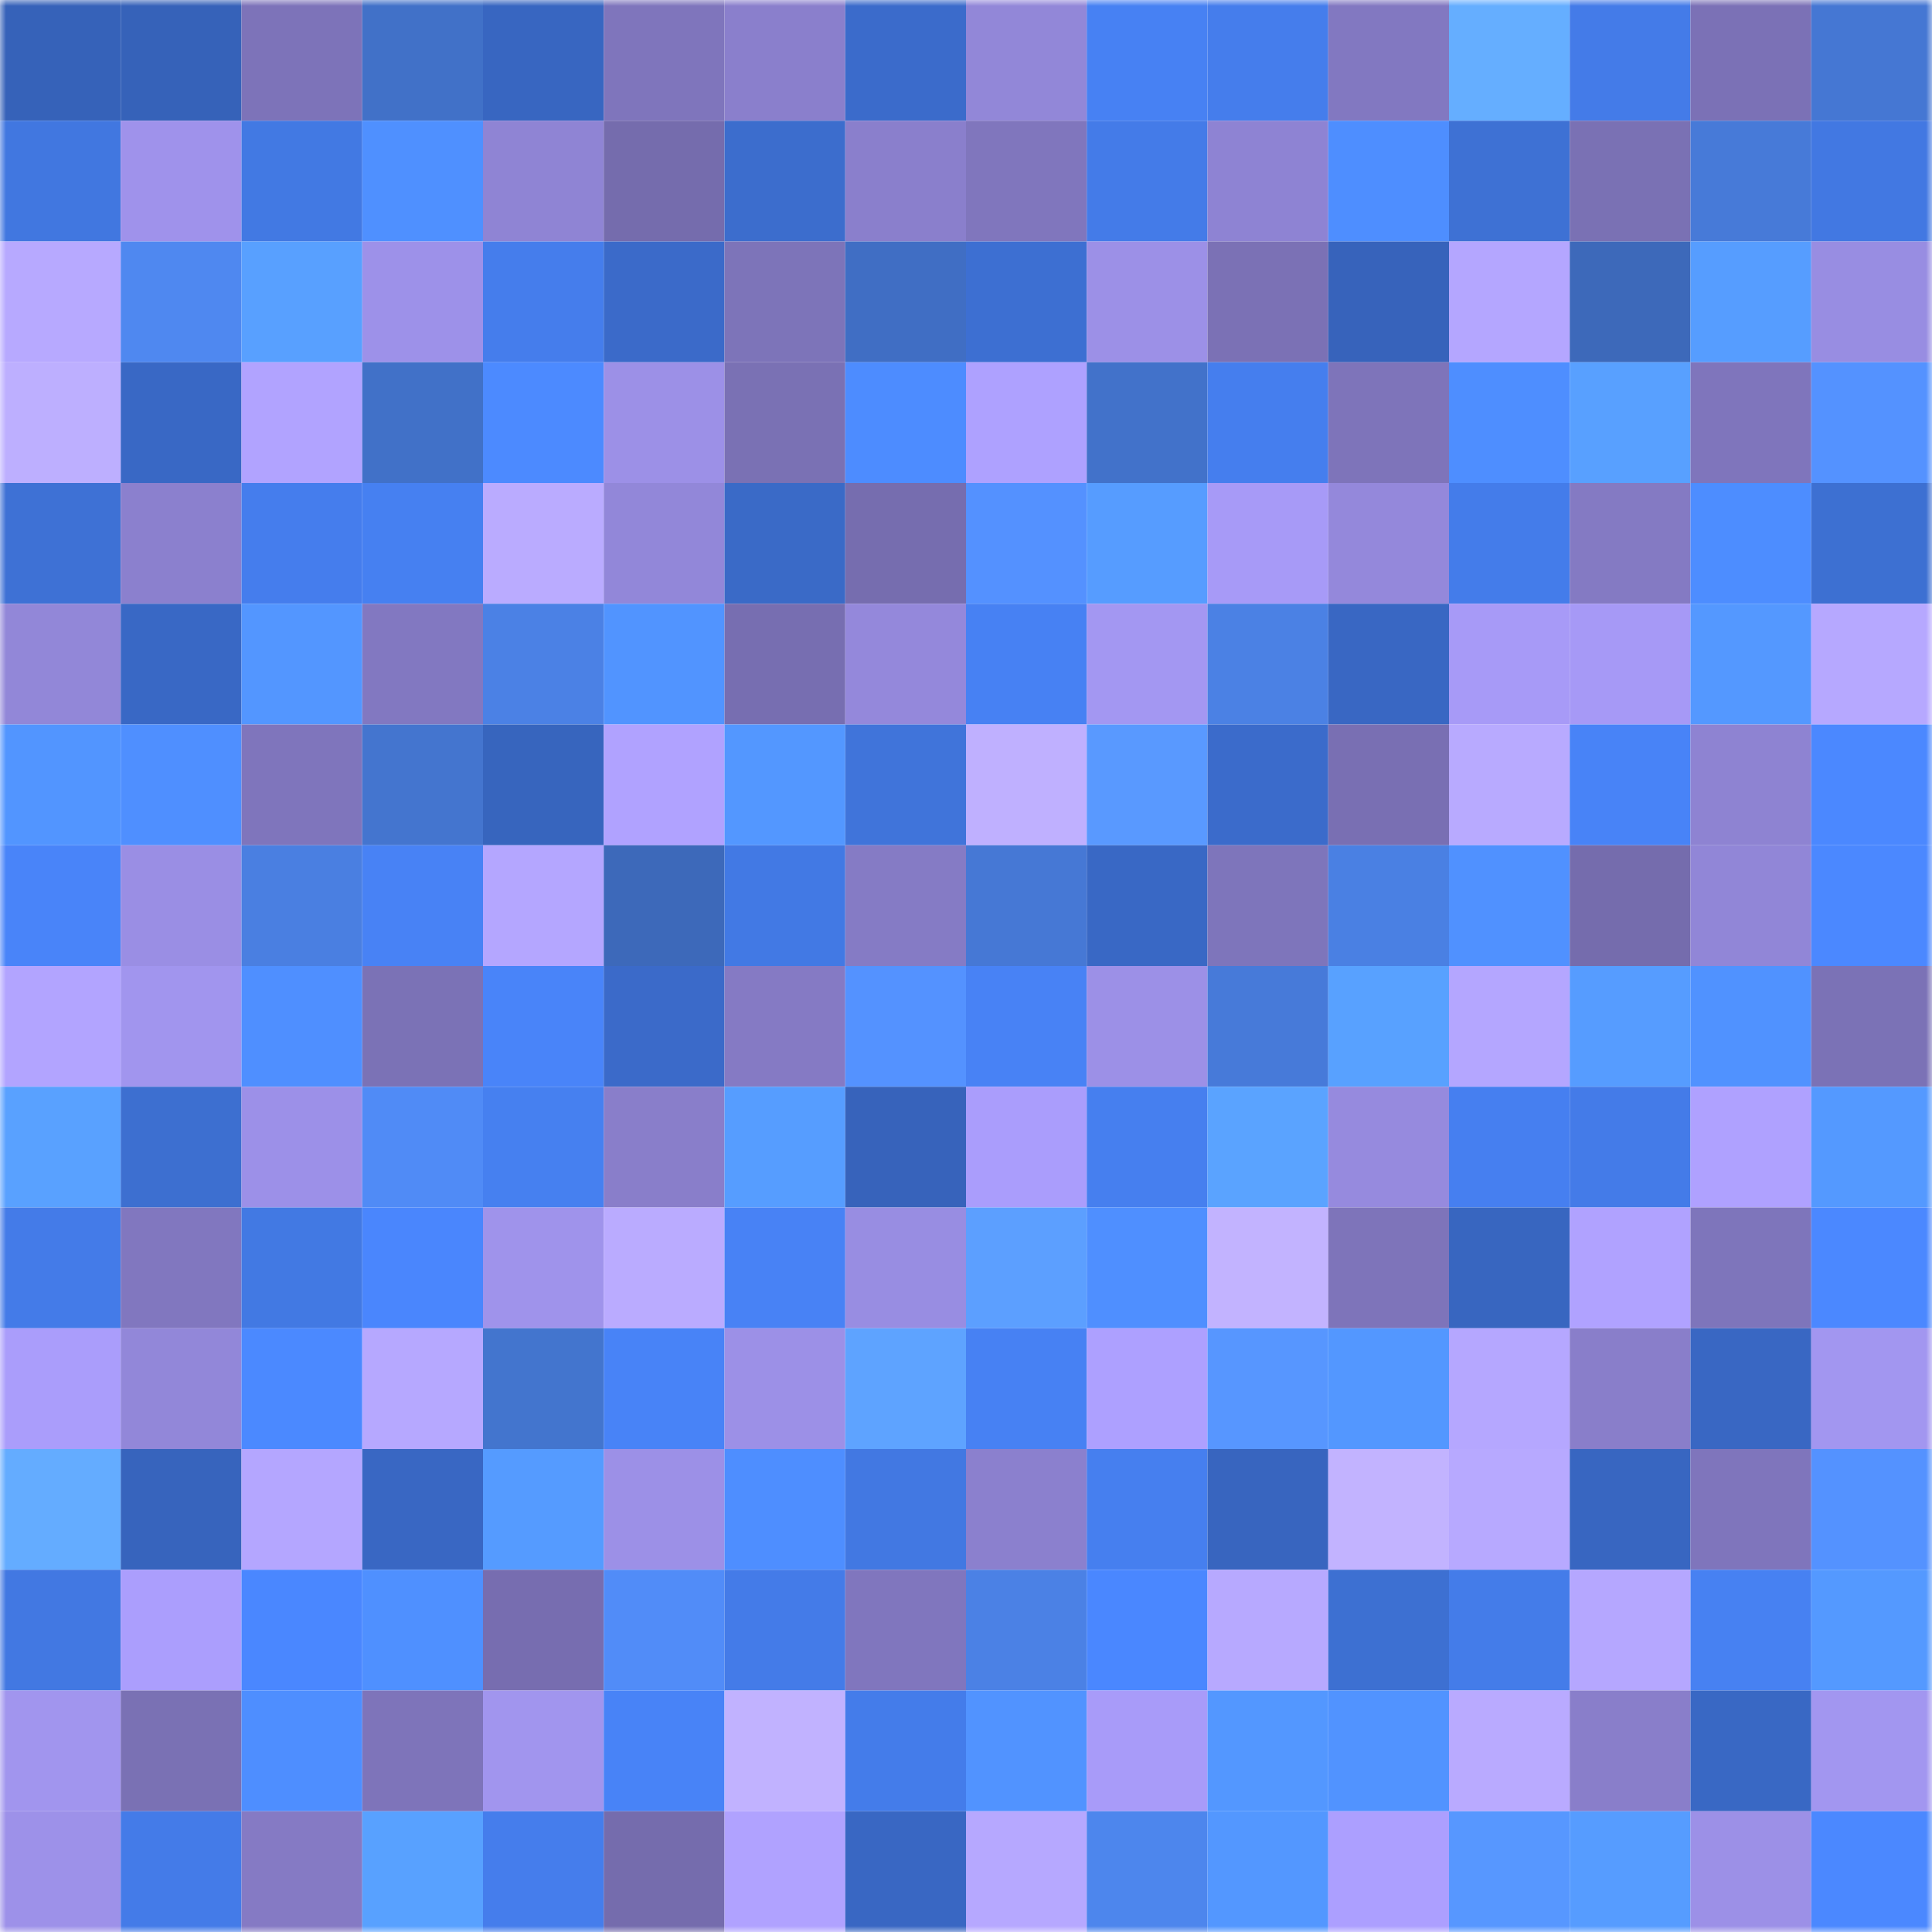 <svg viewBox="0 0 160 160" fill="none" role="img" xmlns="http://www.w3.org/2000/svg" width="240" height="240" name="basenames%2Ccryptoraho.base.eth"><mask id="548745026" mask-type="alpha" maskUnits="userSpaceOnUse" x="0" y="0" width="160" height="160"><rect width="160" height="160" fill="#FFFFFF"></rect></mask><g mask="url(#548745026)"><rect x="0" y="0" width="10" height="10" fill="#3662b9"></rect><rect x="10" y="0" width="10" height="10" fill="#3662b9"></rect><rect x="20" y="0" width="10" height="10" fill="#7d73b9"></rect><rect x="30" y="0" width="10" height="10" fill="#4171c8"></rect><rect x="40" y="0" width="10" height="10" fill="#3866c1"></rect><rect x="50" y="0" width="10" height="10" fill="#7f75bc"></rect><rect x="60" y="0" width="10" height="10" fill="#8a7fcc"></rect><rect x="70" y="0" width="10" height="10" fill="#3b6bcb"></rect><rect x="80" y="0" width="10" height="10" fill="#9287d8"></rect><rect x="90" y="0" width="10" height="10" fill="#4781f3"></rect><rect x="100" y="0" width="10" height="10" fill="#457dec"></rect><rect x="110" y="0" width="10" height="10" fill="#8278c1"></rect><rect x="120" y="0" width="10" height="10" fill="#65aeff"></rect><rect x="130" y="0" width="10" height="10" fill="#447be8"></rect><rect x="140" y="0" width="10" height="10" fill="#7b71b6"></rect><rect x="150" y="0" width="10" height="10" fill="#4577d3"></rect><rect x="0" y="10" width="10" height="10" fill="#4177e0"></rect><rect x="10" y="10" width="10" height="10" fill="#9f92eb"></rect><rect x="20" y="10" width="10" height="10" fill="#4279e3"></rect><rect x="30" y="10" width="10" height="10" fill="#4f90ff"></rect><rect x="40" y="10" width="10" height="10" fill="#8f84d4"></rect><rect x="50" y="10" width="10" height="10" fill="#756cad"></rect><rect x="60" y="10" width="10" height="10" fill="#3c6dcd"></rect><rect x="70" y="10" width="10" height="10" fill="#8a7fcc"></rect><rect x="80" y="10" width="10" height="10" fill="#8076bd"></rect><rect x="90" y="10" width="10" height="10" fill="#447be8"></rect><rect x="100" y="10" width="10" height="10" fill="#8e83d3"></rect><rect x="110" y="10" width="10" height="10" fill="#4e8eff"></rect><rect x="120" y="10" width="10" height="10" fill="#3e71d4"></rect><rect x="130" y="10" width="10" height="10" fill="#7a71b4"></rect><rect x="140" y="10" width="10" height="10" fill="#477ad8"></rect><rect x="150" y="10" width="10" height="10" fill="#4278e2"></rect><rect x="0" y="20" width="10" height="10" fill="#b7a9ff"></rect><rect x="10" y="20" width="10" height="10" fill="#4f88f0"></rect><rect x="20" y="20" width="10" height="10" fill="#58a0ff"></rect><rect x="30" y="20" width="10" height="10" fill="#9d91e9"></rect><rect x="40" y="20" width="10" height="10" fill="#457dec"></rect><rect x="50" y="20" width="10" height="10" fill="#3b6ac9"></rect><rect x="60" y="20" width="10" height="10" fill="#7d74b9"></rect><rect x="70" y="20" width="10" height="10" fill="#406ec4"></rect><rect x="80" y="20" width="10" height="10" fill="#3d6fd2"></rect><rect x="90" y="20" width="10" height="10" fill="#9c90e7"></rect><rect x="100" y="20" width="10" height="10" fill="#7b71b5"></rect><rect x="110" y="20" width="10" height="10" fill="#3763bb"></rect><rect x="120" y="20" width="10" height="10" fill="#b4a6ff"></rect><rect x="130" y="20" width="10" height="10" fill="#3d69ba"></rect><rect x="140" y="20" width="10" height="10" fill="#569dff"></rect><rect x="150" y="20" width="10" height="10" fill="#988de2"></rect><rect x="0" y="30" width="10" height="10" fill="#bdafff"></rect><rect x="10" y="30" width="10" height="10" fill="#3968c5"></rect><rect x="20" y="30" width="10" height="10" fill="#b1a3ff"></rect><rect x="30" y="30" width="10" height="10" fill="#4171c8"></rect><rect x="40" y="30" width="10" height="10" fill="#4c8aff"></rect><rect x="50" y="30" width="10" height="10" fill="#9c90e7"></rect><rect x="60" y="30" width="10" height="10" fill="#7a71b4"></rect><rect x="70" y="30" width="10" height="10" fill="#4d8cff"></rect><rect x="80" y="30" width="10" height="10" fill="#aea1ff"></rect><rect x="90" y="30" width="10" height="10" fill="#4272ca"></rect><rect x="100" y="30" width="10" height="10" fill="#457eee"></rect><rect x="110" y="30" width="10" height="10" fill="#7e74ba"></rect><rect x="120" y="30" width="10" height="10" fill="#4e8eff"></rect><rect x="130" y="30" width="10" height="10" fill="#58a0ff"></rect><rect x="140" y="30" width="10" height="10" fill="#7f75bc"></rect><rect x="150" y="30" width="10" height="10" fill="#5492ff"></rect><rect x="0" y="40" width="10" height="10" fill="#3e71d5"></rect><rect x="10" y="40" width="10" height="10" fill="#8b80ce"></rect><rect x="20" y="40" width="10" height="10" fill="#457ded"></rect><rect x="30" y="40" width="10" height="10" fill="#4680f1"></rect><rect x="40" y="40" width="10" height="10" fill="#baabff"></rect><rect x="50" y="40" width="10" height="10" fill="#9287d9"></rect><rect x="60" y="40" width="10" height="10" fill="#3a6ac7"></rect><rect x="70" y="40" width="10" height="10" fill="#766daf"></rect><rect x="80" y="40" width="10" height="10" fill="#5491ff"></rect><rect x="90" y="40" width="10" height="10" fill="#569cff"></rect><rect x="100" y="40" width="10" height="10" fill="#a79af7"></rect><rect x="110" y="40" width="10" height="10" fill="#9488db"></rect><rect x="120" y="40" width="10" height="10" fill="#447cea"></rect><rect x="130" y="40" width="10" height="10" fill="#847ac3"></rect><rect x="140" y="40" width="10" height="10" fill="#4d8dff"></rect><rect x="150" y="40" width="10" height="10" fill="#3d70d2"></rect><rect x="0" y="50" width="10" height="10" fill="#9287d8"></rect><rect x="10" y="50" width="10" height="10" fill="#3968c5"></rect><rect x="20" y="50" width="10" height="10" fill="#5396ff"></rect><rect x="30" y="50" width="10" height="10" fill="#8278c1"></rect><rect x="40" y="50" width="10" height="10" fill="#4b81e5"></rect><rect x="50" y="50" width="10" height="10" fill="#5194ff"></rect><rect x="60" y="50" width="10" height="10" fill="#776eb1"></rect><rect x="70" y="50" width="10" height="10" fill="#9488db"></rect><rect x="80" y="50" width="10" height="10" fill="#4781f3"></rect><rect x="90" y="50" width="10" height="10" fill="#a397f2"></rect><rect x="100" y="50" width="10" height="10" fill="#4b81e4"></rect><rect x="110" y="50" width="10" height="10" fill="#3967c3"></rect><rect x="120" y="50" width="10" height="10" fill="#a79af7"></rect><rect x="130" y="50" width="10" height="10" fill="#a699f6"></rect><rect x="140" y="50" width="10" height="10" fill="#5498ff"></rect><rect x="150" y="50" width="10" height="10" fill="#b6a8ff"></rect><rect x="0" y="60" width="10" height="10" fill="#5295ff"></rect><rect x="10" y="60" width="10" height="10" fill="#4f8fff"></rect><rect x="20" y="60" width="10" height="10" fill="#7f75bc"></rect><rect x="30" y="60" width="10" height="10" fill="#4475cf"></rect><rect x="40" y="60" width="10" height="10" fill="#3765be"></rect><rect x="50" y="60" width="10" height="10" fill="#b0a2ff"></rect><rect x="60" y="60" width="10" height="10" fill="#5397ff"></rect><rect x="70" y="60" width="10" height="10" fill="#4074da"></rect><rect x="80" y="60" width="10" height="10" fill="#bfb0ff"></rect><rect x="90" y="60" width="10" height="10" fill="#5999ff"></rect><rect x="100" y="60" width="10" height="10" fill="#3b6bcb"></rect><rect x="110" y="60" width="10" height="10" fill="#796fb3"></rect><rect x="120" y="60" width="10" height="10" fill="#b8aaff"></rect><rect x="130" y="60" width="10" height="10" fill="#4883f7"></rect><rect x="140" y="60" width="10" height="10" fill="#8e83d2"></rect><rect x="150" y="60" width="10" height="10" fill="#4b88ff"></rect><rect x="0" y="70" width="10" height="10" fill="#4984f9"></rect><rect x="10" y="70" width="10" height="10" fill="#9a8ee4"></rect><rect x="20" y="70" width="10" height="10" fill="#4a7fe1"></rect><rect x="30" y="70" width="10" height="10" fill="#4882f5"></rect><rect x="40" y="70" width="10" height="10" fill="#b4a6ff"></rect><rect x="50" y="70" width="10" height="10" fill="#3d69ba"></rect><rect x="60" y="70" width="10" height="10" fill="#4279e4"></rect><rect x="70" y="70" width="10" height="10" fill="#857bc5"></rect><rect x="80" y="70" width="10" height="10" fill="#4678d5"></rect><rect x="90" y="70" width="10" height="10" fill="#3968c5"></rect><rect x="100" y="70" width="10" height="10" fill="#7e75bb"></rect><rect x="110" y="70" width="10" height="10" fill="#4a80e3"></rect><rect x="120" y="70" width="10" height="10" fill="#5091ff"></rect><rect x="130" y="70" width="10" height="10" fill="#756cad"></rect><rect x="140" y="70" width="10" height="10" fill="#9186d7"></rect><rect x="150" y="70" width="10" height="10" fill="#4b88ff"></rect><rect x="0" y="80" width="10" height="10" fill="#b2a4ff"></rect><rect x="10" y="80" width="10" height="10" fill="#a195ee"></rect><rect x="20" y="80" width="10" height="10" fill="#4f8fff"></rect><rect x="30" y="80" width="10" height="10" fill="#7b72b6"></rect><rect x="40" y="80" width="10" height="10" fill="#4984f9"></rect><rect x="50" y="80" width="10" height="10" fill="#3b6ac9"></rect><rect x="60" y="80" width="10" height="10" fill="#857ac4"></rect><rect x="70" y="80" width="10" height="10" fill="#5492ff"></rect><rect x="80" y="80" width="10" height="10" fill="#4882f5"></rect><rect x="90" y="80" width="10" height="10" fill="#9c90e7"></rect><rect x="100" y="80" width="10" height="10" fill="#477ad9"></rect><rect x="110" y="80" width="10" height="10" fill="#58a1ff"></rect><rect x="120" y="80" width="10" height="10" fill="#b4a6ff"></rect><rect x="130" y="80" width="10" height="10" fill="#569cff"></rect><rect x="140" y="80" width="10" height="10" fill="#5092ff"></rect><rect x="150" y="80" width="10" height="10" fill="#7b72b6"></rect><rect x="0" y="90" width="10" height="10" fill="#59a1ff"></rect><rect x="10" y="90" width="10" height="10" fill="#3d6fd0"></rect><rect x="20" y="90" width="10" height="10" fill="#9c90e8"></rect><rect x="30" y="90" width="10" height="10" fill="#508bf6"></rect><rect x="40" y="90" width="10" height="10" fill="#4680f0"></rect><rect x="50" y="90" width="10" height="10" fill="#897eca"></rect><rect x="60" y="90" width="10" height="10" fill="#569dff"></rect><rect x="70" y="90" width="10" height="10" fill="#3763bb"></rect><rect x="80" y="90" width="10" height="10" fill="#aa9dfc"></rect><rect x="90" y="90" width="10" height="10" fill="#467fef"></rect><rect x="100" y="90" width="10" height="10" fill="#5aa3ff"></rect><rect x="110" y="90" width="10" height="10" fill="#968ade"></rect><rect x="120" y="90" width="10" height="10" fill="#467ff0"></rect><rect x="130" y="90" width="10" height="10" fill="#447be8"></rect><rect x="140" y="90" width="10" height="10" fill="#afa1ff"></rect><rect x="150" y="90" width="10" height="10" fill="#5499ff"></rect><rect x="0" y="100" width="10" height="10" fill="#447be8"></rect><rect x="10" y="100" width="10" height="10" fill="#8177bf"></rect><rect x="20" y="100" width="10" height="10" fill="#4279e3"></rect><rect x="30" y="100" width="10" height="10" fill="#4a86fd"></rect><rect x="40" y="100" width="10" height="10" fill="#9f93eb"></rect><rect x="50" y="100" width="10" height="10" fill="#baabff"></rect><rect x="60" y="100" width="10" height="10" fill="#4882f5"></rect><rect x="70" y="100" width="10" height="10" fill="#988de2"></rect><rect x="80" y="100" width="10" height="10" fill="#5c9fff"></rect><rect x="90" y="100" width="10" height="10" fill="#4f8fff"></rect><rect x="100" y="100" width="10" height="10" fill="#c2b3ff"></rect><rect x="110" y="100" width="10" height="10" fill="#7e74ba"></rect><rect x="120" y="100" width="10" height="10" fill="#3866c0"></rect><rect x="130" y="100" width="10" height="10" fill="#b0a2ff"></rect><rect x="140" y="100" width="10" height="10" fill="#7e75bb"></rect><rect x="150" y="100" width="10" height="10" fill="#4b88ff"></rect><rect x="0" y="110" width="10" height="10" fill="#aa9dfb"></rect><rect x="10" y="110" width="10" height="10" fill="#9287d9"></rect><rect x="20" y="110" width="10" height="10" fill="#4b89ff"></rect><rect x="30" y="110" width="10" height="10" fill="#b6a8ff"></rect><rect x="40" y="110" width="10" height="10" fill="#4375ce"></rect><rect x="50" y="110" width="10" height="10" fill="#4883f7"></rect><rect x="60" y="110" width="10" height="10" fill="#9c90e7"></rect><rect x="70" y="110" width="10" height="10" fill="#5ea3ff"></rect><rect x="80" y="110" width="10" height="10" fill="#4781f3"></rect><rect x="90" y="110" width="10" height="10" fill="#ada0ff"></rect><rect x="100" y="110" width="10" height="10" fill="#5796ff"></rect><rect x="110" y="110" width="10" height="10" fill="#5397ff"></rect><rect x="120" y="110" width="10" height="10" fill="#b5a7ff"></rect><rect x="130" y="110" width="10" height="10" fill="#897eca"></rect><rect x="140" y="110" width="10" height="10" fill="#3967c3"></rect><rect x="150" y="110" width="10" height="10" fill="#a296f0"></rect><rect x="0" y="120" width="10" height="10" fill="#64acff"></rect><rect x="10" y="120" width="10" height="10" fill="#3764bd"></rect><rect x="20" y="120" width="10" height="10" fill="#b4a6ff"></rect><rect x="30" y="120" width="10" height="10" fill="#3967c3"></rect><rect x="40" y="120" width="10" height="10" fill="#559bff"></rect><rect x="50" y="120" width="10" height="10" fill="#9c90e7"></rect><rect x="60" y="120" width="10" height="10" fill="#4e8eff"></rect><rect x="70" y="120" width="10" height="10" fill="#4278e2"></rect><rect x="80" y="120" width="10" height="10" fill="#8b80ce"></rect><rect x="90" y="120" width="10" height="10" fill="#467fef"></rect><rect x="100" y="120" width="10" height="10" fill="#3865bf"></rect><rect x="110" y="120" width="10" height="10" fill="#c2b3ff"></rect><rect x="120" y="120" width="10" height="10" fill="#b7a9ff"></rect><rect x="130" y="120" width="10" height="10" fill="#3866c1"></rect><rect x="140" y="120" width="10" height="10" fill="#7f75bc"></rect><rect x="150" y="120" width="10" height="10" fill="#5492ff"></rect><rect x="0" y="130" width="10" height="10" fill="#4278e2"></rect><rect x="10" y="130" width="10" height="10" fill="#ab9efd"></rect><rect x="20" y="130" width="10" height="10" fill="#4a87ff"></rect><rect x="30" y="130" width="10" height="10" fill="#4f90ff"></rect><rect x="40" y="130" width="10" height="10" fill="#776db0"></rect><rect x="50" y="130" width="10" height="10" fill="#518cf8"></rect><rect x="60" y="130" width="10" height="10" fill="#447be8"></rect><rect x="70" y="130" width="10" height="10" fill="#8076be"></rect><rect x="80" y="130" width="10" height="10" fill="#4b81e5"></rect><rect x="90" y="130" width="10" height="10" fill="#4a87ff"></rect><rect x="100" y="130" width="10" height="10" fill="#b7a9ff"></rect><rect x="110" y="130" width="10" height="10" fill="#3d70d2"></rect><rect x="120" y="130" width="10" height="10" fill="#447ce9"></rect><rect x="130" y="130" width="10" height="10" fill="#b5a7ff"></rect><rect x="140" y="130" width="10" height="10" fill="#4781f2"></rect><rect x="150" y="130" width="10" height="10" fill="#5499ff"></rect><rect x="0" y="140" width="10" height="10" fill="#a195ee"></rect><rect x="10" y="140" width="10" height="10" fill="#7a71b4"></rect><rect x="20" y="140" width="10" height="10" fill="#4e8eff"></rect><rect x="30" y="140" width="10" height="10" fill="#7e74ba"></rect><rect x="40" y="140" width="10" height="10" fill="#a195ee"></rect><rect x="50" y="140" width="10" height="10" fill="#4883f7"></rect><rect x="60" y="140" width="10" height="10" fill="#c1b2ff"></rect><rect x="70" y="140" width="10" height="10" fill="#447cea"></rect><rect x="80" y="140" width="10" height="10" fill="#5193ff"></rect><rect x="90" y="140" width="10" height="10" fill="#a89bf9"></rect><rect x="100" y="140" width="10" height="10" fill="#5397ff"></rect><rect x="110" y="140" width="10" height="10" fill="#5193ff"></rect><rect x="120" y="140" width="10" height="10" fill="#b9aaff"></rect><rect x="130" y="140" width="10" height="10" fill="#897eca"></rect><rect x="140" y="140" width="10" height="10" fill="#3968c4"></rect><rect x="150" y="140" width="10" height="10" fill="#a296f0"></rect><rect x="0" y="150" width="10" height="10" fill="#9d91e9"></rect><rect x="10" y="150" width="10" height="10" fill="#447be8"></rect><rect x="20" y="150" width="10" height="10" fill="#857ac4"></rect><rect x="30" y="150" width="10" height="10" fill="#58a1ff"></rect><rect x="40" y="150" width="10" height="10" fill="#457dec"></rect><rect x="50" y="150" width="10" height="10" fill="#756cad"></rect><rect x="60" y="150" width="10" height="10" fill="#b0a2ff"></rect><rect x="70" y="150" width="10" height="10" fill="#3967c3"></rect><rect x="80" y="150" width="10" height="10" fill="#b6a8ff"></rect><rect x="90" y="150" width="10" height="10" fill="#4d86ed"></rect><rect x="100" y="150" width="10" height="10" fill="#5397ff"></rect><rect x="110" y="150" width="10" height="10" fill="#ac9fff"></rect><rect x="120" y="150" width="10" height="10" fill="#5797ff"></rect><rect x="130" y="150" width="10" height="10" fill="#569cff"></rect><rect x="140" y="150" width="10" height="10" fill="#9c90e7"></rect><rect x="150" y="150" width="10" height="10" fill="#4b88ff"></rect></g></svg>